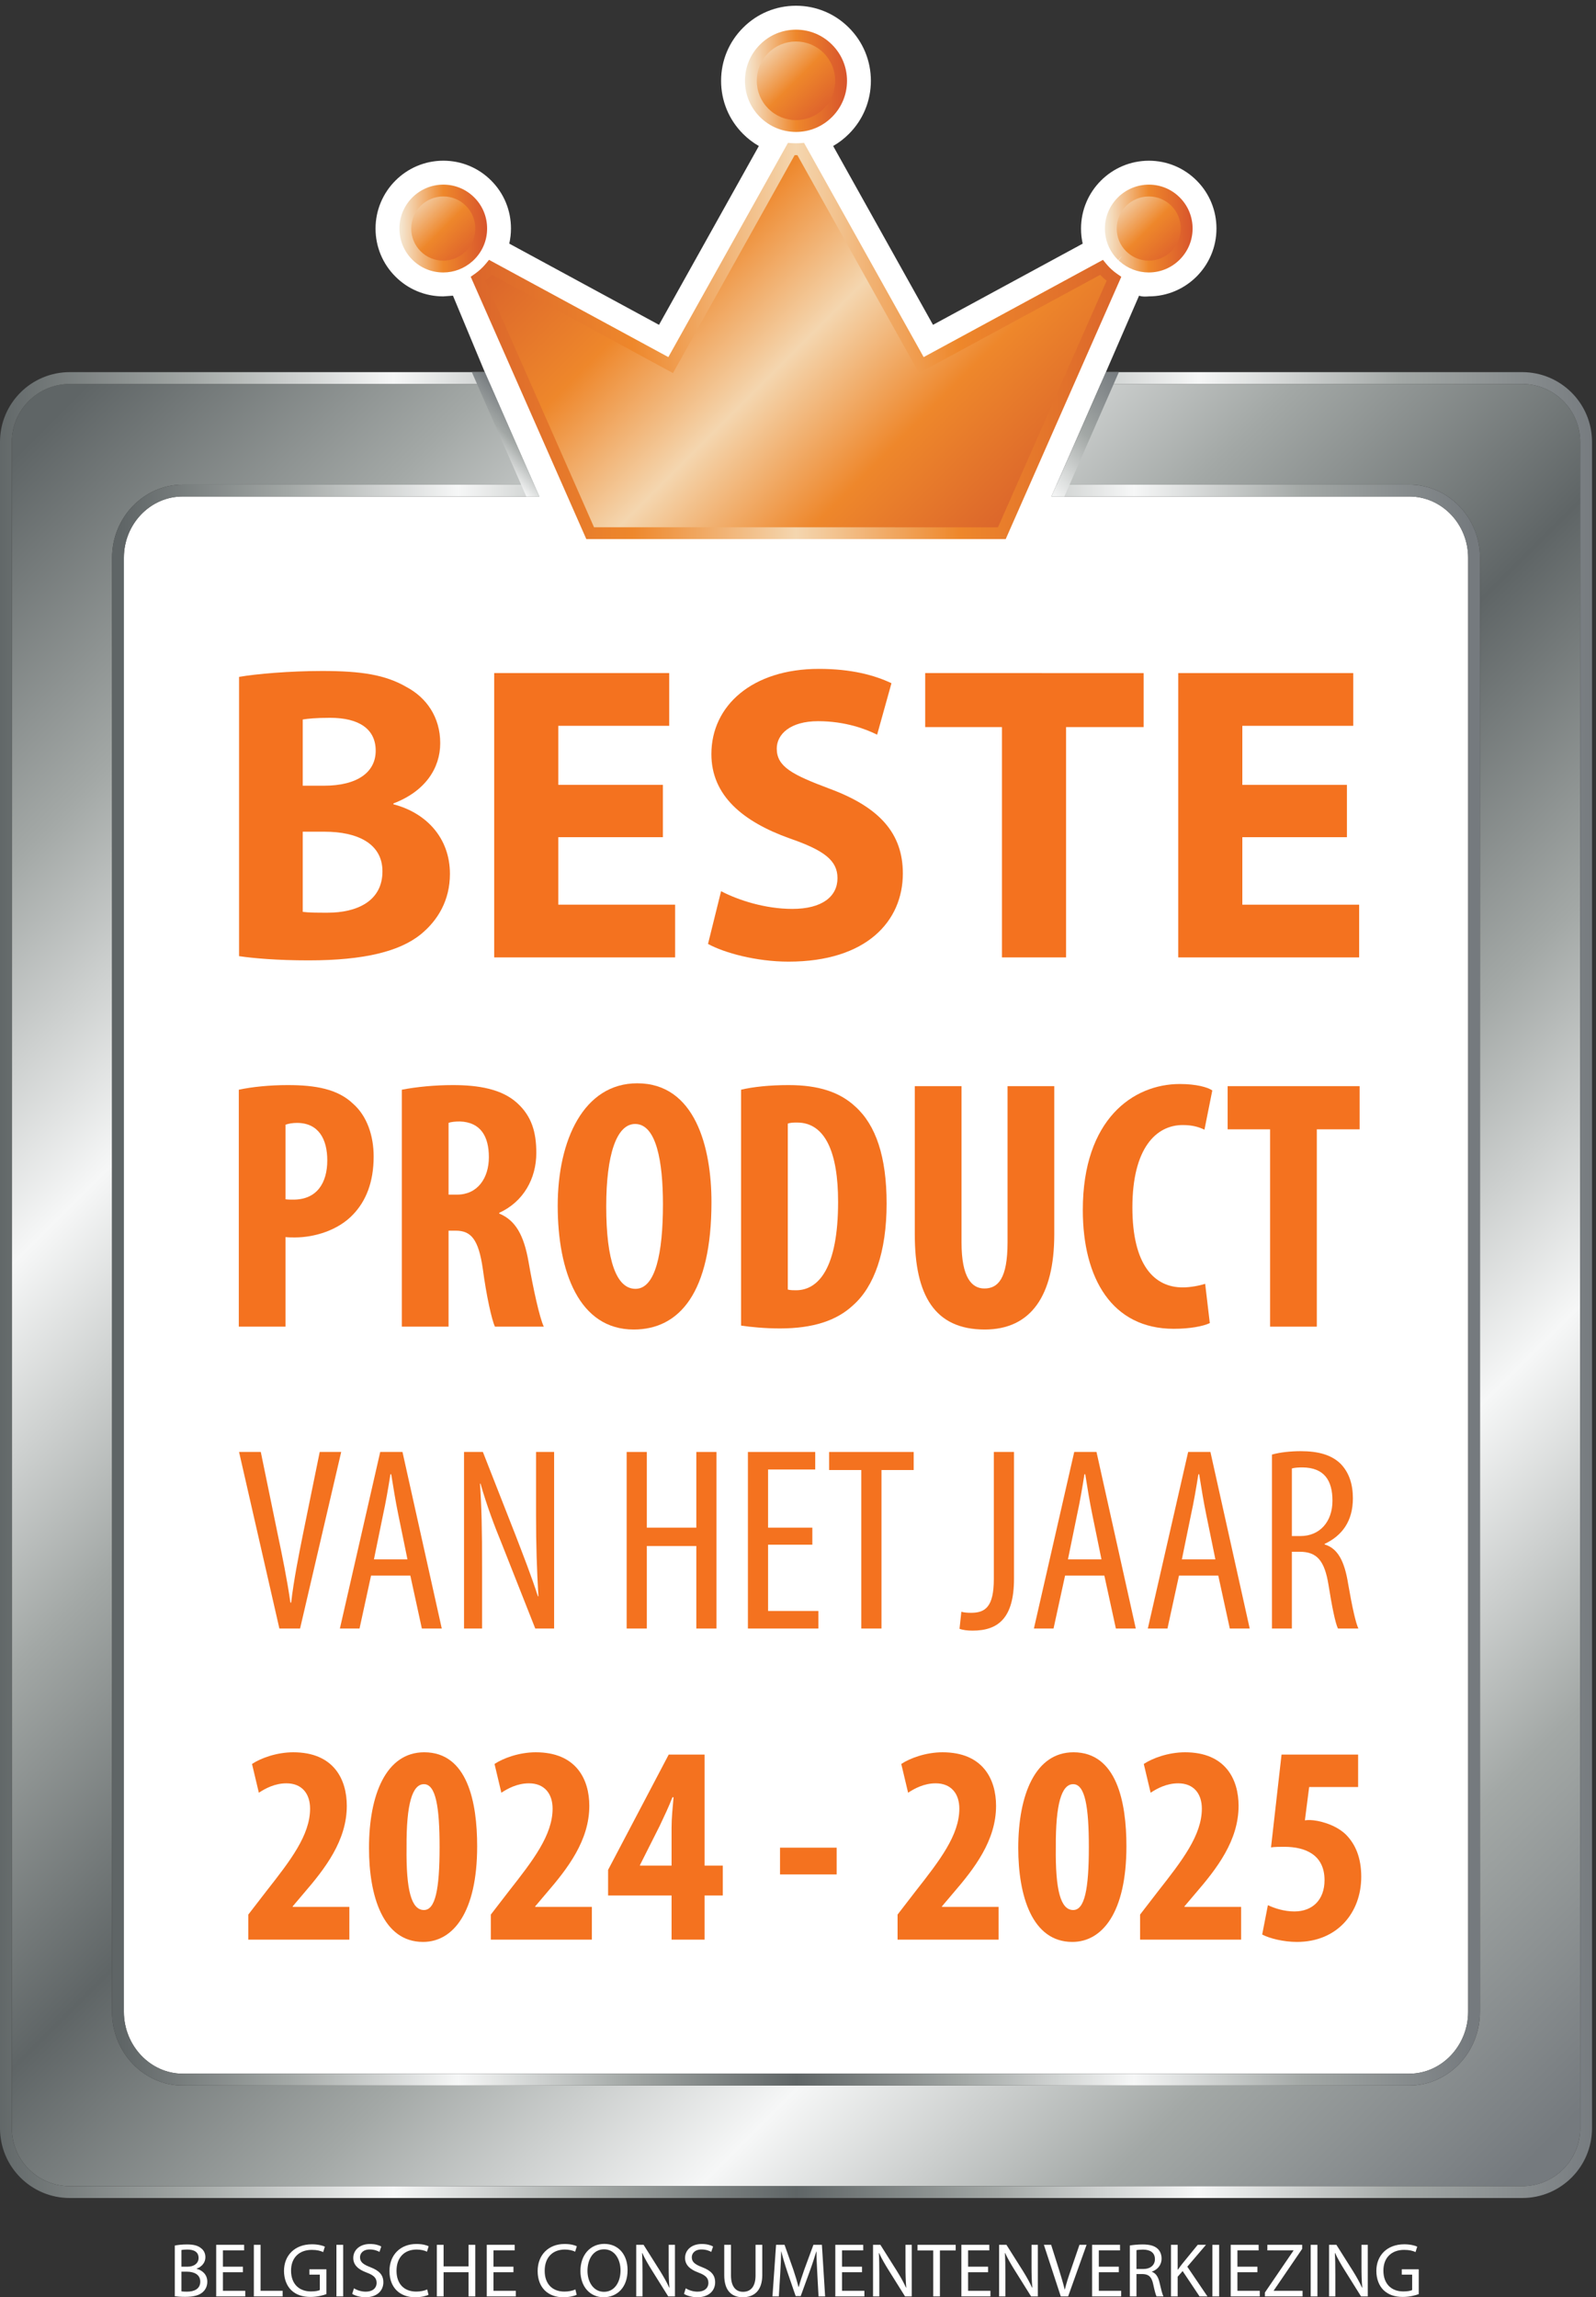 <svg xmlns="http://www.w3.org/2000/svg" viewBox="0 0 1109.333 1596.28" height="1596.28" width="1109.333" id="svg1" version="1.1">
  <rect x="0" y="0" width="1109.333" height="1596.28" fill="#333333" stroke="none"/>
  <defs id="defs1">
    <linearGradient id="linearGradient11" spreadMethod="pad" gradientTransform="matrix(8628.38,-8628.38,-8628.38,-8628.38,-154.19,9602.32)" gradientUnits="userSpaceOnUse" y2="0" x2="1" y1="0" x1="0">
      <stop id="stop3" offset="0" style="stop-opacity:1;stop-color:#5f6566"></stop>
      <stop id="stop4" offset="0.125" style="stop-opacity:1;stop-color:#a3a8a6"></stop>
      <stop id="stop5" offset="0.25" style="stop-opacity:1;stop-color:#f6f7f7"></stop>
      <stop id="stop6" offset="0.375" style="stop-opacity:1;stop-color:#a3a8a6"></stop>
      <stop id="stop7" offset="0.5" style="stop-opacity:1;stop-color:#5f6566"></stop>
      <stop id="stop8" offset="0.625" style="stop-opacity:1;stop-color:#a3a8a6"></stop>
      <stop id="stop9" offset="0.75" style="stop-opacity:1;stop-color:#f6f7f7"></stop>
      <stop id="stop10" offset="0.875" style="stop-opacity:1;stop-color:#a3a8a6"></stop>
      <stop id="stop11" offset="1" style="stop-opacity:1;stop-color:#757a7e"></stop>
    </linearGradient>
    <clipPath id="clipPath11" clipPathUnits="userSpaceOnUse">
      <path id="path11" d="M 7954.96,9996.07 H 5754.44 l -230.53,-526.04 h 1841.03 c 203.71,0 369.43,-171.28 369.43,-381.81 V 1491.2 c 0,-212.3 -165.72,-385 -369.43,-385 H 955.059 c -203.704,0 -369.43,172.7 -369.43,385 v 7597.02 c 0,210.53 165.726,381.81 369.43,381.81 H 2791.12 l -230.53,526.04 H 365.035 c -167.211,0 -303.242,-135.93 -303.242,-303.02 V 883.199 c 0,-167.097 136.031,-303 303.242,-303 H 7954.96 c 167.21,0 303.25,135.903 303.25,303 V 9693.05 c 0,167.09 -136.04,303.02 -303.25,303.02 z"></path>
    </clipPath>
    <linearGradient id="linearGradient20" spreadMethod="pad" gradientTransform="matrix(7148.74,0,0,-7148.74,585.63,5288.13)" gradientUnits="userSpaceOnUse" y2="0" x2="1" y1="0" x1="0">
      <stop id="stop12" offset="0" style="stop-opacity:1;stop-color:#5f6566"></stop>
      <stop id="stop13" offset="0.125" style="stop-opacity:1;stop-color:#a3a8a6"></stop>
      <stop id="stop14" offset="0.25" style="stop-opacity:1;stop-color:#f6f7f7"></stop>
      <stop id="stop15" offset="0.375" style="stop-opacity:1;stop-color:#a3a8a6"></stop>
      <stop id="stop16" offset="0.5" style="stop-opacity:1;stop-color:#5f6566"></stop>
      <stop id="stop17" offset="0.625" style="stop-opacity:1;stop-color:#a3a8a6"></stop>
      <stop id="stop18" offset="0.75" style="stop-opacity:1;stop-color:#f6f7f7"></stop>
      <stop id="stop19" offset="0.875" style="stop-opacity:1;stop-color:#a3a8a6"></stop>
      <stop id="stop20" offset="1" style="stop-opacity:1;stop-color:#757a7e"></stop>
    </linearGradient>
    <clipPath id="clipPath20" clipPathUnits="userSpaceOnUse">
      <path id="path20" d="M 585.629,9088.22 V 1491.2 c 0,-212.3 165.726,-385 369.43,-385 H 7364.94 c 203.71,0 369.43,172.7 369.43,385 v 7597.02 c 0,210.53 -165.72,381.81 -369.43,381.81 H 5521.98 l -27.08,-61.79 h 1870.04 c 169.89,0 307.64,-144.01 307.64,-320.02 V 1491.2 c 0,-176 -137.75,-323.2 -307.64,-323.2 H 955.059 c -169.887,0 -307.637,147.2 -307.637,323.2 v 7597.02 c 0,176.01 137.75,320.02 307.637,320.02 H 2818.19 l -27.07,61.79 H 955.059 c -203.704,0 -369.43,-171.28 -369.43,-381.81 z"></path>
    </clipPath>
    <linearGradient id="linearGradient29" spreadMethod="pad" gradientTransform="matrix(8320,0,0,-8320,0,5288.13)" gradientUnits="userSpaceOnUse" y2="0" x2="1" y1="0" x1="0">
      <stop id="stop21" offset="0" style="stop-opacity:1;stop-color:#5f6566"></stop>
      <stop id="stop22" offset="0.125" style="stop-opacity:1;stop-color:#a3a8a6"></stop>
      <stop id="stop23" offset="0.25" style="stop-opacity:1;stop-color:#f6f7f7"></stop>
      <stop id="stop24" offset="0.375" style="stop-opacity:1;stop-color:#a3a8a6"></stop>
      <stop id="stop25" offset="0.5" style="stop-opacity:1;stop-color:#5f6566"></stop>
      <stop id="stop26" offset="0.625" style="stop-opacity:1;stop-color:#a3a8a6"></stop>
      <stop id="stop27" offset="0.75" style="stop-opacity:1;stop-color:#f6f7f7"></stop>
      <stop id="stop28" offset="0.875" style="stop-opacity:1;stop-color:#a3a8a6"></stop>
      <stop id="stop29" offset="1" style="stop-opacity:1;stop-color:#757a7e"></stop>
    </linearGradient>
    <clipPath id="clipPath29" clipPathUnits="userSpaceOnUse">
      <path id="path29" d="M 7954.96,10057.9 H 5779.58 l -27.07,-61.83 h 2202.45 c 167.21,0 303.25,-135.93 303.25,-303.02 V 883.199 c 0,-167.097 -136.04,-303 -303.25,-303 H 365.035 c -167.211,0 -303.242,135.903 -303.242,303 V 9693.05 c 0,167.09 136.031,303.02 303.242,303.02 H 2560.59 l -27.08,61.83 H 365.035 C 163.004,10057.9 0,9894.66 0,9693.05 V 883.199 C 0,681.602 163.004,518.398 365.035,518.398 H 7954.96 C 8157,518.398 8320,681.602 8320,883.199 V 9693.05 c 0,201.61 -163,364.85 -365.04,364.85 z"></path>
    </clipPath>
    <linearGradient id="linearGradient32" spreadMethod="pad" gradientTransform="matrix(216.291,216.291,216.291,-216.291,2533.86,9624.91)" gradientUnits="userSpaceOnUse" y2="0" x2="1" y1="0" x1="0">
      <stop id="stop30" offset="0" style="stop-opacity:1;stop-color:#f6f7f7"></stop>
      <stop id="stop31" offset="0.5" style="stop-opacity:1;stop-color:#a3a8a6"></stop>
      <stop id="stop32" offset="1" style="stop-opacity:1;stop-color:#757a7e"></stop>
    </linearGradient>
    <clipPath id="clipPath32" clipPathUnits="userSpaceOnUse">
      <path id="path32" d="m 2818.16,9408.24 h -67.63 l -284.68,649.66 h 67.63 z"></path>
    </clipPath>
    <linearGradient id="linearGradient35" spreadMethod="pad" gradientTransform="matrix(500.972,500.972,500.972,-500.972,5420.66,9482.56)" gradientUnits="userSpaceOnUse" y2="0" x2="1" y1="0" x1="0">
      <stop id="stop33" offset="0" style="stop-opacity:1;stop-color:#f6f7f7"></stop>
      <stop id="stop34" offset="0.5" style="stop-opacity:1;stop-color:#a3a8a6"></stop>
      <stop id="stop35" offset="1" style="stop-opacity:1;stop-color:#757a7e"></stop>
    </linearGradient>
    <clipPath id="clipPath35" clipPathUnits="userSpaceOnUse">
      <path id="path35" d="m 5494.99,9408.23 h 67.64 l 284.68,649.67 h -67.64 z"></path>
    </clipPath>
    <linearGradient id="linearGradient40" spreadMethod="pad" gradientTransform="matrix(2033.15,-2033.15,-2033.15,-2033.15,3143.41,11190.3)" gradientUnits="userSpaceOnUse" y2="0" x2="1" y1="0" x1="0">
      <stop id="stop36" offset="0" style="stop-opacity:1;stop-color:#db652b"></stop>
      <stop id="stop37" offset="0.25" style="stop-opacity:1;stop-color:#ee872b"></stop>
      <stop id="stop38" offset="0.5" style="stop-opacity:1;stop-color:#f4d6af"></stop>
      <stop id="stop39" offset="0.75" style="stop-opacity:1;stop-color:#ee872b"></stop>
      <stop id="stop40" offset="1" style="stop-opacity:1;stop-color:#db652b"></stop>
    </linearGradient>
    <linearGradient id="linearGradient45" spreadMethod="pad" gradientTransform="matrix(3399.98,0,0,-3399.98,2460.01,10220.6)" gradientUnits="userSpaceOnUse" y2="0" x2="1" y1="0" x1="0">
      <stop id="stop41" offset="0" style="stop-opacity:1;stop-color:#db652b"></stop>
      <stop id="stop42" offset="0.25" style="stop-opacity:1;stop-color:#ee872b"></stop>
      <stop id="stop43" offset="0.5" style="stop-opacity:1;stop-color:#f4d6af"></stop>
      <stop id="stop44" offset="0.75" style="stop-opacity:1;stop-color:#ee872b"></stop>
      <stop id="stop45" offset="1" style="stop-opacity:1;stop-color:#db652b"></stop>
    </linearGradient>
    <clipPath id="clipPath45" clipPathUnits="userSpaceOnUse">
      <path id="path45" d="m 3104.42,9247.39 2111.18,-0.14 567.71,1287.95 c -9.87,8 -19.12,16.2 -27.65,24.8 -2.03,2 -4.06,4.1 -6.05,6.2 l -946.64,-513.2 -635.89,1138.6 c -4.74,-0.2 -9.46,-0.2 -14.16,0 l -635.9,-1138.6 -946.83,513.4 c -10.43,-11 -21.63,-21.3 -33.52,-30.9 z m 2151.46,-61.93 -2191.74,0.14 -604.13,1370.6 20.83,14.6 c 22.19,15.5 41.92,33.7 58.64,54 l 16.19,19.7 937.15,-508.1 625.13,1119.3 22.64,-1.6 c 12.88,-0.9 25.93,-0.8 38.88,0 l 22.58,1.6 625.11,-1119.3 937,508 16.19,-19.7 c 6.05,-7.4 12.45,-14.5 19.01,-21 11.65,-11.7 25.04,-22.8 39.81,-33.1 l 20.82,-14.6 z"></path>
    </clipPath>
    <linearGradient id="linearGradient48" spreadMethod="pad" gradientTransform="matrix(366.05,-366.05,-366.05,-366.05,5820.49,10991.1)" gradientUnits="userSpaceOnUse" y2="0" x2="1" y1="0" x1="0">
      <stop id="stop46" offset="0" style="stop-opacity:1;stop-color:#f5e9d5"></stop>
      <stop id="stop47" offset="0.5" style="stop-opacity:1;stop-color:#ee872b"></stop>
      <stop id="stop48" offset="1" style="stop-opacity:1;stop-color:#d8552c"></stop>
    </linearGradient>
    <linearGradient id="linearGradient51" spreadMethod="pad" gradientTransform="matrix(458.309,0,0,-458.309,5774.3,10808)" gradientUnits="userSpaceOnUse" y2="0" x2="1" y1="0" x1="0">
      <stop id="stop49" offset="0" style="stop-opacity:1;stop-color:#f5e9d5"></stop>
      <stop id="stop50" offset="0.5" style="stop-opacity:1;stop-color:#ee872b"></stop>
      <stop id="stop51" offset="1" style="stop-opacity:1;stop-color:#d8552c"></stop>
    </linearGradient>
    <clipPath id="clipPath51" clipPathUnits="userSpaceOnUse">
      <path id="path51" d="m 6004.23,10975.6 c -92.71,0 -168.14,-75.2 -168.14,-167.7 -0.01,-44.7 17.4,-86.8 49,-118.4 l 7.65,-6.9 c 30.4,-27.1 69.76,-42.2 110.57,-42.2 h 0.22 c 92.24,0 167.29,75.2 167.29,167.6 0.04,44.8 -17.3,86.9 -48.83,118.6 -31.47,31.6 -73.29,49 -117.76,49 z m -0.7,-397 h -0.22 c -55.99,0 -109.95,20.6 -151.93,58 l -5.72,5.3 19.31,24.2 -20.52,-23.2 c -0.98,0.9 -1.93,1.8 -2.87,2.7 -43.47,43.5 -67.29,101.1 -67.28,162.3 0,126.5 103.14,229.5 229.93,229.5 61.03,0 118.4,-23.9 161.54,-67.2 43.16,-43.3 66.89,-100.9 66.84,-162.3 0,-126.4 -102.76,-229.3 -229.08,-229.3 z"></path>
    </clipPath>
    <linearGradient id="linearGradient54" spreadMethod="pad" gradientTransform="matrix(366.079,-366.079,-366.079,-366.079,2133.53,10991.1)" gradientUnits="userSpaceOnUse" y2="0" x2="1" y1="0" x1="0">
      <stop id="stop52" offset="0" style="stop-opacity:1;stop-color:#f5e9d5"></stop>
      <stop id="stop53" offset="0.5" style="stop-opacity:1;stop-color:#ee872b"></stop>
      <stop id="stop54" offset="1" style="stop-opacity:1;stop-color:#d8552c"></stop>
    </linearGradient>
    <linearGradient id="linearGradient57" spreadMethod="pad" gradientTransform="matrix(458.25,0,0,-458.25,2087.4,10808)" gradientUnits="userSpaceOnUse" y2="0" x2="1" y1="0" x1="0">
      <stop id="stop55" offset="0" style="stop-opacity:1;stop-color:#f5e9d5"></stop>
      <stop id="stop56" offset="0.5" style="stop-opacity:1;stop-color:#ee872b"></stop>
      <stop id="stop57" offset="1" style="stop-opacity:1;stop-color:#d8552c"></stop>
    </linearGradient>
    <clipPath id="clipPath57" clipPathUnits="userSpaceOnUse">
      <path id="path57" d="m 2316.92,10975.7 c -92.48,0 -167.73,-75.3 -167.73,-167.8 0,-44.7 17.38,-86.8 48.94,-118.5 31.56,-31.6 73.5,-49 118.08,-49 h 0.32 c 40.82,0 80.24,15.1 111.01,42.6 l 5.03,4.6 c 32.9,31.5 51.29,74.5 51.29,120.4 0.12,44.9 -17.17,86.9 -48.71,118.5 -31.56,31.8 -73.55,49.2 -118.23,49.2 z m -0.39,-397.1 h -0.32 c -61.11,0 -118.58,23.9 -161.83,67.2 -43.2,43.4 -66.98,100.9 -66.98,162.1 0,126.6 102.96,229.6 229.52,229.6 61.25,0 118.77,-23.9 161.99,-67.3 43.21,-43.3 66.92,-101 66.74,-162.3 0,-62.8 -25.15,-121.6 -70.83,-165.4 l -5.84,-5.4 c -42.42,-37.8 -96.46,-58.5 -152.45,-58.5 z"></path>
    </clipPath>
    <linearGradient id="linearGradient60" spreadMethod="pad" gradientTransform="matrix(419.445,-419.445,-419.445,-419.445,3950.1,11789.7)" gradientUnits="userSpaceOnUse" y2="0" x2="1" y1="0" x1="0">
      <stop id="stop58" offset="0" style="stop-opacity:1;stop-color:#f5e9d5"></stop>
      <stop id="stop59" offset="0.5" style="stop-opacity:1;stop-color:#ee872b"></stop>
      <stop id="stop60" offset="1" style="stop-opacity:1;stop-color:#d8552c"></stop>
    </linearGradient>
    <linearGradient id="linearGradient63" spreadMethod="pad" gradientTransform="matrix(533.302,0,0,-533.302,3893.27,11579.9)" gradientUnits="userSpaceOnUse" y2="0" x2="1" y1="0" x1="0">
      <stop id="stop61" offset="0" style="stop-opacity:1;stop-color:#f5e9d5"></stop>
      <stop id="stop62" offset="0.5" style="stop-opacity:1;stop-color:#ee872b"></stop>
      <stop id="stop63" offset="1" style="stop-opacity:1;stop-color:#d8552c"></stop>
    </linearGradient>
    <clipPath id="clipPath63" clipPathUnits="userSpaceOnUse">
      <path id="path63" d="m 4159.98,11785.3 c -54.75,0 -106.15,-21.4 -144.74,-60.2 h -0.07 c -38.76,-38.7 -60.11,-90.3 -60.11,-145.1 -0.07,-54.8 21.22,-106.4 59.96,-145.2 38.78,-38.8 90.27,-60.2 144.96,-60.2 54.7,0 106.11,21.3 144.76,60.1 38.73,38.8 60.04,90.4 60.04,145.3 -0.04,54.8 -21.37,106.4 -60.07,145.1 -38.67,38.8 -90.05,60.2 -144.73,60.2 z m 0,-472.5 c -71.19,0 -138.21,27.8 -188.68,78.3 -50.44,50.5 -78.13,117.6 -78.03,188.9 0,71.3 27.78,138.4 78.19,188.8 50.27,50.5 117.22,78.3 188.52,78.3 71.23,0 138.17,-27.8 188.48,-78.4 50.3,-50.3 78.07,-117.3 78.11,-188.7 0,-71.4 -27.72,-138.5 -78.07,-188.9 -50.32,-50.5 -117.27,-78.3 -188.52,-78.3 z"></path>
    </clipPath>
  </defs>
  
    
  
  <g id="g1">
    <g id="group-R5">
      <path transform="matrix(0.133,0,0,-0.133,0,1596.28)" style="fill:#ffffff;fill-opacity:1;fill-rule:nonzero;stroke:none" d="m 2316.21,10453.6 51.03,3.7 166.27,-399.4 142.34,-324.85 115.27,-263.02 27.07,-61.79 h -0.03 -67.63 -1795.471 c -169.887,0 -307.637,-144.01 -307.637,-320.02 V 1491.2 c 0,-176 137.75,-323.2 307.637,-323.2 H 7364.94 c 169.89,0 307.64,147.2 307.64,323.2 v 7597.02 c 0,176.01 -137.75,320.02 -307.64,320.02 H 5562.63 v -0.01 h -67.64 v 0.01 h -0.09 l 27.08,61.79 v 0 l 257.6,587.87 173.27,399.3 c 18.92,-7.4 50.67,-3.6 50.67,-3.6 195.12,0 353.84,159 353.84,354.3 0.06,94.7 -36.64,183.7 -103.27,250.6 -66.75,67 -155.48,103.9 -249.87,103.9 -195.58,0 -354.64,-159 -354.64,-354.5 -0.02,-26.8 2.91,-53.2 8.69,-78.8 l -782.31,-424.1 -521.82,934.3 c 29.86,17.1 57.61,38.3 82.56,63.4 73.94,74 114.61,172.5 114.61,277.4 -0.06,104.7 -40.8,203.2 -114.55,277 -73.89,74.2 -172.19,115 -276.78,115 -104.65,0 -202.99,-40.8 -276.56,-114.8 -74.08,-74 -114.87,-172.4 -114.9,-277.2 -0.11,-104.8 40.58,-203.3 114.58,-277.4 25.02,-25.1 52.81,-46.3 82.7,-63.5 l -521.76,-934.2 -782.57,424.3 c 5.87,25.6 8.92,51.8 8.92,78.3 0.25,94.8 -36.38,183.9 -103.16,250.9 -66.81,67.1 -155.7,104 -250.31,104 -195.35,0 -354.26,-159.1 -354.26,-354.6 0,-94.6 36.75,-183.5 103.52,-250.5 66.8,-66.9 155.61,-103.8 250.03,-103.8" id="path2"></path>
      <path clip-path="url(#clipPath11)" transform="matrix(0.133,0,0,-0.133,0,1596.28)" style="fill:url(#linearGradient11);fill-opacity:1;fill-rule:nonzero;stroke:none" d="M 7954.96,9996.07 H 5754.44 l -230.53,-526.04 h 1841.03 c 203.71,0 369.43,-171.28 369.43,-381.81 V 1491.2 c 0,-212.3 -165.72,-385 -369.43,-385 H 955.059 c -203.704,0 -369.43,172.7 -369.43,385 v 7597.02 c 0,210.53 165.726,381.81 369.43,381.81 H 2791.12 l -230.53,526.04 H 365.035 c -167.211,0 -303.242,-135.93 -303.242,-303.02 V 883.199 c 0,-167.097 136.031,-303 303.242,-303 H 7954.96 c 167.21,0 303.25,135.903 303.25,303 V 9693.05 c 0,167.09 -136.04,303.02 -303.25,303.02" id="path3"></path>
      <path clip-path="url(#clipPath20)" transform="matrix(0.133,0,0,-0.133,0,1596.28)" style="fill:url(#linearGradient20);fill-opacity:1;fill-rule:nonzero;stroke:none" d="M 585.629,9088.22 V 1491.2 c 0,-212.3 165.726,-385 369.43,-385 H 7364.94 c 203.71,0 369.43,172.7 369.43,385 v 7597.02 c 0,210.53 -165.72,381.81 -369.43,381.81 H 5521.98 l -27.08,-61.79 h 1870.04 c 169.89,0 307.64,-144.01 307.64,-320.02 V 1491.2 c 0,-176 -137.75,-323.2 -307.64,-323.2 H 955.059 c -169.887,0 -307.637,147.2 -307.637,323.2 v 7597.02 c 0,176.01 137.75,320.02 307.637,320.02 H 2818.19 l -27.07,61.79 H 955.059 c -203.704,0 -369.43,-171.28 -369.43,-381.81" id="path12"></path>
      <path clip-path="url(#clipPath29)" transform="matrix(0.133,0,0,-0.133,0,1596.28)" style="fill:url(#linearGradient29);fill-opacity:1;fill-rule:nonzero;stroke:none" d="M 7954.96,10057.9 H 5779.58 l -27.07,-61.83 h 2202.45 c 167.21,0 303.25,-135.93 303.25,-303.02 V 883.199 c 0,-167.097 -136.04,-303 -303.25,-303 H 365.035 c -167.211,0 -303.242,135.903 -303.242,303 V 9693.05 c 0,167.09 136.031,303.02 303.242,303.02 H 2560.59 l -27.08,61.83 H 365.035 C 163.004,10057.9 0,9894.66 0,9693.05 V 883.199 C 0,681.602 163.004,518.398 365.035,518.398 H 7954.96 C 8157,518.398 8320,681.602 8320,883.199 V 9693.05 c 0,201.61 -163,364.85 -365.04,364.85" id="path21"></path>
      <path clip-path="url(#clipPath32)" transform="matrix(0.133,0,0,-0.133,0,1596.28)" style="fill:url(#linearGradient32);fill-opacity:1;fill-rule:nonzero;stroke:none" d="m 2818.16,9408.24 h -67.63 l -284.68,649.66 h 67.63 l 284.68,-649.66" id="path30"></path>
      <path clip-path="url(#clipPath35)" transform="matrix(0.133,0,0,-0.133,0,1596.28)" style="fill:url(#linearGradient35);fill-opacity:1;fill-rule:nonzero;stroke:none" d="m 5494.99,9408.23 h 67.64 l 284.68,649.67 h -67.64 l -284.68,-649.67" id="path33"></path>
      <path transform="matrix(0.133,0,0,-0.133,0,1596.28)" style="fill:url(#linearGradient40);fill-opacity:1;fill-rule:evenodd;stroke:none" d="m 4159.98,11222.3 c -8.28,0 -16.42,0.7 -24.6,1.2 l -630.46,-1128.8 -941.56,510.5 c -18.72,-22.8 -40.6,-42.8 -64.84,-59.8 l 585.76,-1328.9 2151.45,-0.15 585.75,1328.85 c -15.52,10.9 -30.32,22.9 -43.97,36.6 -7.45,7.5 -14.44,15.2 -21.03,23.3 l -941.41,-510.4 -630.46,1128.8 c -8.19,-0.5 -16.38,-1.2 -24.63,-1.2" id="path36"></path>
      <path clip-path="url(#clipPath45)" transform="matrix(0.133,0,0,-0.133,0,1596.28)" style="fill:url(#linearGradient45);fill-opacity:1;fill-rule:nonzero;stroke:none" d="m 3104.42,9247.39 2111.18,-0.14 567.71,1287.95 c -9.87,8 -19.12,16.2 -27.65,24.8 -2.03,2 -4.06,4.1 -6.05,6.2 l -946.64,-513.2 -635.89,1138.6 c -4.74,-0.2 -9.46,-0.2 -14.16,0 l -635.9,-1138.6 -946.83,513.4 c -10.43,-11 -21.63,-21.3 -33.52,-30.9 z m 2151.46,-61.93 -2191.74,0.14 -604.13,1370.6 20.83,14.6 c 22.19,15.5 41.92,33.7 58.64,54 l 16.19,19.7 937.15,-508.1 625.13,1119.3 22.64,-1.6 c 12.88,-0.9 25.93,-0.8 38.88,0 l 22.58,1.6 625.11,-1119.3 937,508 16.19,-19.7 c 6.05,-7.4 12.45,-14.5 19.01,-21 11.65,-11.7 25.04,-22.8 39.81,-33.1 l 20.82,-14.6 -604.11,-1370.54" id="path40"></path>
      <path transform="matrix(0.133,0,0,-0.133,0,1596.28)" style="fill:url(#linearGradient48);fill-opacity:1;fill-rule:evenodd;stroke:none" d="m 6003.31,10609.5 h 0.22 c 109.31,0 198.18,89 198.18,198.5 0.05,53.1 -20.52,102.9 -57.84,140.4 -37.32,37.5 -86.89,58.1 -139.65,58.1 -110.34,0 -199.02,-89.1 -199.02,-198.6 -0.02,-53 20.6,-102.8 58.03,-140.3 1.04,-1 2.17,-1.9 3.23,-2.9 l 5.48,-5 c 36.28,-32.3 82.4,-50.2 131.37,-50.2" id="path46"></path>
      <path clip-path="url(#clipPath51)" transform="matrix(0.133,0,0,-0.133,0,1596.28)" style="fill:url(#linearGradient51);fill-opacity:1;fill-rule:nonzero;stroke:none" d="m 6004.23,10975.6 c -92.71,0 -168.14,-75.2 -168.14,-167.7 -0.01,-44.7 17.4,-86.8 49,-118.4 l 7.65,-6.9 c 30.4,-27.1 69.76,-42.2 110.57,-42.2 h 0.22 c 92.24,0 167.29,75.2 167.29,167.6 0.04,44.8 -17.3,86.9 -48.83,118.6 -31.47,31.6 -73.29,49 -117.76,49 z m -0.7,-397 h -0.22 c -55.99,0 -109.95,20.6 -151.93,58 l -5.72,5.3 19.31,24.2 -20.52,-23.2 c -0.98,0.9 -1.93,1.8 -2.87,2.7 -43.47,43.5 -67.29,101.1 -67.28,162.3 0,126.5 103.14,229.5 229.93,229.5 61.03,0 118.4,-23.9 161.54,-67.2 43.16,-43.3 66.89,-100.9 66.84,-162.3 0,-126.4 -102.76,-229.3 -229.08,-229.3" id="path48"></path>
      <path transform="matrix(0.133,0,0,-0.133,0,1596.28)" style="fill:url(#linearGradient54);fill-opacity:1;fill-rule:evenodd;stroke:none" d="m 2316.21,10609.5 h 0.32 c 50.51,0 96.52,19.1 131.57,50.4 l 5.35,4.9 c 37.7,36.1 61.31,86.9 61.31,143.2 0.14,53.1 -20.36,102.9 -57.73,140.4 -37.39,37.5 -87.12,58.2 -140.11,58.2 -109.67,0 -198.62,-89.2 -198.62,-198.7 0,-53 20.58,-102.8 57.95,-140.3 37.41,-37.4 87.08,-58.1 139.96,-58.1" id="path52"></path>
      <path clip-path="url(#clipPath57)" transform="matrix(0.133,0,0,-0.133,0,1596.28)" style="fill:url(#linearGradient57);fill-opacity:1;fill-rule:nonzero;stroke:none" d="m 2316.92,10975.7 c -92.48,0 -167.73,-75.3 -167.73,-167.8 0,-44.7 17.38,-86.8 48.94,-118.5 31.56,-31.6 73.5,-49 118.08,-49 h 0.32 c 40.82,0 80.24,15.1 111.01,42.6 l 5.03,4.6 c 32.9,31.5 51.29,74.5 51.29,120.4 0.12,44.9 -17.17,86.9 -48.71,118.5 -31.56,31.8 -73.55,49.2 -118.23,49.2 z m -0.39,-397.1 h -0.32 c -61.11,0 -118.58,23.9 -161.83,67.2 -43.2,43.4 -66.98,100.9 -66.98,162.1 0,126.6 102.96,229.6 229.52,229.6 61.25,0 118.77,-23.9 161.99,-67.3 43.21,-43.3 66.92,-101 66.74,-162.3 0,-62.8 -25.15,-121.6 -70.83,-165.4 l -5.84,-5.4 c -42.42,-37.8 -96.46,-58.5 -152.45,-58.5" id="path54"></path>
      <path transform="matrix(0.133,0,0,-0.133,0,1596.28)" style="fill:url(#linearGradient60);fill-opacity:1;fill-rule:evenodd;stroke:none" d="m 3993.33,11746.9 c -44.65,-44.6 -69.17,-103.8 -69.17,-166.9 -0.08,-63.2 24.46,-122.4 68.98,-167.1 44.6,-44.6 103.81,-69.2 166.84,-69.2 62.95,0 122.16,24.6 166.65,69.2 44.54,44.6 69.05,103.9 69.05,167.1 -0.05,63.1 -24.54,122.3 -69.13,166.9 -44.47,44.7 -103.62,69.3 -166.57,69.3 -62.99,0 -122.19,-24.6 -166.65,-69.3" id="path58"></path>
      <path clip-path="url(#clipPath63)" transform="matrix(0.133,0,0,-0.133,0,1596.28)" style="fill:url(#linearGradient63);fill-opacity:1;fill-rule:nonzero;stroke:none" d="m 4159.98,11785.3 c -54.75,0 -106.15,-21.4 -144.74,-60.2 h -0.07 c -38.76,-38.7 -60.11,-90.3 -60.11,-145.1 -0.07,-54.8 21.22,-106.4 59.96,-145.2 38.78,-38.8 90.27,-60.2 144.96,-60.2 54.7,0 106.11,21.3 144.76,60.1 38.73,38.8 60.04,90.4 60.04,145.3 -0.04,54.8 -21.37,106.4 -60.07,145.1 -38.67,38.8 -90.05,60.2 -144.73,60.2 z m 0,-472.5 c -71.19,0 -138.21,27.8 -188.68,78.3 -50.44,50.5 -78.13,117.6 -78.03,188.9 0,71.3 27.78,138.4 78.19,188.8 50.27,50.5 117.22,78.3 188.52,78.3 71.23,0 138.17,-27.8 188.48,-78.4 50.3,-50.3 78.07,-117.3 78.11,-188.7 0,-71.4 -27.72,-138.5 -78.07,-188.9 -50.32,-50.5 -117.27,-78.3 -188.52,-78.3" id="path60"></path>
      <path transform="matrix(0.133,0,0,-0.133,0,1596.28)" style="fill:#f4721f;fill-opacity:1;fill-rule:nonzero;stroke:none" d="m 1582.15,7238.04 c 33.06,-4.41 72.74,-4.41 130.04,-4.41 152.07,0 286.52,59.51 286.52,216 0,147.66 -134.45,207.17 -301.95,207.17 h -114.61 z m 0,658.99 h 110.2 c 178.52,0 271.09,72.73 271.09,182.93 0,112.4 -85.95,171.91 -238.03,171.91 -74.93,0 -116.81,-4.41 -143.26,-8.82 z m -332.8,568.63 c 88.16,15.42 264.48,30.85 434.19,30.85 204.97,0 330.6,-19.83 440.8,-83.75 103.58,-55.1 176.31,-156.48 176.31,-293.13 0,-130.03 -77.14,-251.25 -244.64,-315.17 v -4.41 c 169.71,-44.07 295.33,-174.11 295.33,-363.65 0,-136.65 -61.71,-242.44 -154.28,-317.38 -107.99,-85.95 -288.72,-134.44 -584.05,-134.44 -165.3,0 -288.72,11.02 -363.66,22.04 v 1459.04" id="path64"></path>
      <path transform="matrix(0.133,0,0,-0.133,0,1596.28)" style="fill:#f4721f;fill-opacity:1;fill-rule:nonzero;stroke:none" d="m 3464.33,7628.15 h -546.58 v -352.64 h 610.5 v -275.5 h -945.51 v 1485.48 h 914.65 V 8210 h -579.64 v -308.56 h 546.58 v -273.29" id="path65"></path>
      <path transform="matrix(0.133,0,0,-0.133,0,1596.28)" style="fill:#f4721f;fill-opacity:1;fill-rule:nonzero;stroke:none" d="m 3768.47,7346.04 c 88.16,-46.29 229.21,-92.57 372.47,-92.57 154.28,0 235.83,63.91 235.83,160.89 0,92.56 -70.53,145.46 -249.05,207.17 -246.85,88.16 -409.94,224.81 -409.94,440.8 0,253.46 213.79,445.21 562.01,445.21 169.71,0 290.93,-33.07 379.09,-74.94 l -74.94,-268.89 c -57.3,28.65 -165.29,70.53 -308.55,70.53 -145.46,0 -215.99,-68.33 -215.99,-143.26 0,-94.77 81.54,-136.65 275.49,-209.38 262.27,-96.97 383.49,-233.62 383.49,-443 0,-249.05 -189.54,-460.63 -597.27,-460.63 -169.71,0 -337.21,46.28 -420.97,92.57 l 68.33,275.5" id="path66"></path>
      <path transform="matrix(0.133,0,0,-0.133,0,1596.28)" style="fill:#f4721f;fill-opacity:1;fill-rule:nonzero;stroke:none" d="m 5236.3,8203.38 h -401.12 v 282.11 H 5976.84 V 8203.38 H 5571.31 V 7000.01 H 5236.3 v 1203.37" id="path67"></path>
      <path transform="matrix(0.133,0,0,-0.133,0,1596.28)" style="fill:#f4721f;fill-opacity:1;fill-rule:nonzero;stroke:none" d="m 7039.14,7628.15 h -546.59 v -352.64 h 610.5 v -275.5 h -945.51 v 1485.48 h 914.65 V 8210 h -579.64 v -308.56 h 546.59 v -273.29" id="path68"></path>
      <path transform="matrix(0.133,0,0,-0.133,0,1596.28)" style="fill:#f4721f;fill-opacity:1;fill-rule:nonzero;stroke:none" d="m 1460.11,3493.76 -210.78,922.51 h 113.6 l 88.96,-432.51 c 21.9,-104.02 49.28,-236.79 65.7,-354.5 h 4.11 c 13.69,119.08 39.69,247.74 61.59,357.24 l 87.6,429.77 h 112.23 l -214.88,-922.51 h -108.13" id="path69"></path>
      <path transform="matrix(0.133,0,0,-0.133,0,1596.28)" style="fill:#f4721f;fill-opacity:1;fill-rule:nonzero;stroke:none" d="m 2129.4,3855.1 -47.91,234.05 c -13.69,65.69 -26,142.35 -36.95,210.78 h -4.11 c -10.95,-69.8 -24.63,-149.19 -38.33,-210.78 l -47.9,-234.05 z m -190.26,-84.85 -60.22,-276.49 h -102.65 l 210.78,922.51 h 116.34 l 205.31,-922.51 h -104.02 l -60.23,276.49 h -205.31" id="path70"></path>
      <path transform="matrix(0.133,0,0,-0.133,0,1596.28)" style="fill:#f4721f;fill-opacity:1;fill-rule:nonzero;stroke:none" d="m 2425.02,3493.76 v 922.51 h 98.56 l 169.72,-432.51 c 38.32,-99.91 86.23,-221.73 117.7,-321.65 h 2.74 c -8.21,145.09 -12.32,264.16 -12.32,424.31 v 329.85 h 94.44 v -922.51 h -98.54 l -175.2,443.47 c -38.33,93.06 -78.01,198.45 -110.87,313.43 h -2.73 c 8.21,-123.19 10.95,-240.89 10.95,-437.99 v -318.91 h -94.45" id="path71"></path>
      <path transform="matrix(0.133,0,0,-0.133,0,1596.28)" style="fill:#f4721f;fill-opacity:1;fill-rule:nonzero;stroke:none" d="m 3380.37,4416.27 v -395.56 h 258.69 v 395.56 h 105.39 v -922.51 h -105.39 v 431.14 h -258.69 v -431.14 h -105.4 v 922.51 h 105.4" id="path72"></path>
      <path transform="matrix(0.133,0,0,-0.133,0,1596.28)" style="fill:#f4721f;fill-opacity:1;fill-rule:nonzero;stroke:none" d="m 4245.39,3931.75 h -231.32 v -346.29 h 262.79 v -91.7 h -368.18 v 922.51 h 351.75 v -91.7 h -246.36 v -303.86 h 231.32 v -88.96" id="path73"></path>
      <path transform="matrix(0.133,0,0,-0.133,0,1596.28)" style="fill:#f4721f;fill-opacity:1;fill-rule:nonzero;stroke:none" d="m 4501.3,4321.84 h -168.35 v 94.43 h 442.1 v -94.43 H 4606.69 V 3493.76 H 4501.3 v 828.08" id="path74"></path>
      <path transform="matrix(0.133,0,0,-0.133,0,1596.28)" style="fill:#f4721f;fill-opacity:1;fill-rule:nonzero;stroke:none" d="m 5193.84,4416.27 h 105.39 v -662.45 c 0,-206.68 -83.48,-271.01 -216.25,-271.01 -26,0 -50.64,2.74 -68.43,9.58 l 9.58,88.97 c 13.68,-4.1 31.47,-5.48 50.64,-5.48 73.91,0 119.07,30.12 119.07,176.57 v 663.82" id="path75"></path>
      <path transform="matrix(0.133,0,0,-0.133,0,1596.28)" style="fill:#f4721f;fill-opacity:1;fill-rule:nonzero;stroke:none" d="m 5756.38,3855.1 -47.9,234.05 c -13.69,65.69 -26.01,142.35 -36.96,210.78 h -4.1 c -10.95,-69.8 -24.64,-149.19 -38.33,-210.78 l -47.9,-234.05 z m -190.25,-84.85 -60.23,-276.49 h -102.64 l 210.78,922.51 h 116.34 l 205.3,-922.51 h -104.02 l -60.22,276.49 h -205.31" id="path76"></path>
      <path transform="matrix(0.133,0,0,-0.133,0,1596.28)" style="fill:#f4721f;fill-opacity:1;fill-rule:nonzero;stroke:none" d="m 6351.75,3855.1 -47.9,234.05 c -13.69,65.69 -26,142.35 -36.95,210.78 h -4.11 c -10.95,-69.8 -24.63,-149.19 -38.32,-210.78 l -47.91,-234.05 z m -190.24,-84.85 -60.23,-276.49 h -102.65 l 210.78,922.51 h 116.35 l 205.3,-922.51 h -104.02 l -60.23,276.49 h -205.3" id="path77"></path>
      <path transform="matrix(0.133,0,0,-0.133,0,1596.28)" style="fill:#f4721f;fill-opacity:1;fill-rule:nonzero;stroke:none" d="m 6751.41,3976.92 h 45.17 c 99.91,0 166.98,73.91 166.98,184.77 0,106.76 -43.8,172.46 -156.04,173.83 -21.89,0 -42.43,-1.37 -56.11,-5.48 z m -104.02,425.67 c 43.8,12.31 98.54,17.79 150.55,17.79 91.7,0 160.14,-19.16 208.05,-65.7 45.17,-46.53 64.33,-108.13 64.33,-180.67 0,-117.71 -54.75,-194.36 -147.83,-238.16 v -2.73 c 68.44,-20.53 104.03,-86.23 123.19,-206.67 21.9,-125.93 39.7,-203.95 53.38,-232.69 H 6992.3 c -13.68,27.37 -31.48,114.97 -49.27,227.21 -20.54,127.28 -60.22,173.83 -150.56,173.83 h -41.06 v -401.04 h -104.02 v 908.83" id="path78"></path>
      <path transform="matrix(0.133,0,0,-0.133,0,1596.28)" style="fill:#f4721f;fill-opacity:1;fill-rule:nonzero;stroke:none" d="m 1492.27,5736.45 c 13.04,-1.86 26.09,-1.86 41.01,-1.86 123.04,0 177.11,87.62 177.11,205.07 0,110 -44.75,195.76 -158.47,195.76 -22.37,0 -44.74,-3.73 -59.65,-9.33 z m -244.23,572.34 c 68.98,14.92 162.19,24.24 255.41,24.24 145.42,0 261,-20.5 341.17,-96.94 74.57,-65.25 108.13,-169.65 108.13,-275.92 0,-136.1 -41.02,-233.04 -106.27,-302.02 -78.3,-83.9 -203.21,-121.18 -305.74,-121.18 -16.79,0 -31.7,0 -48.47,1.86 v -467.94 h -244.23 v 1237.9" id="path79"></path>
      <path transform="matrix(0.133,0,0,-0.133,0,1596.28)" style="fill:#f4721f;fill-opacity:1;fill-rule:nonzero;stroke:none" d="m 2344.22,5760.69 h 44.74 c 106.27,0 165.93,85.76 165.93,195.75 0,108.13 -42.88,182.71 -151.02,186.43 -22.37,0 -46.6,-1.86 -59.65,-7.45 z m -244.23,548.1 c 76.44,14.92 173.38,24.24 266.6,24.24 134.22,0 255.41,-20.5 335.57,-93.21 76.44,-68.98 100.68,-152.88 100.68,-261.01 0,-134.23 -67.11,-255.41 -193.89,-313.2 v -3.73 c 85.76,-35.42 128.63,-113.72 152.87,-249.82 24.24,-139.82 57.79,-294.56 80.17,-341.17 h -255.41 c -16.78,35.42 -44.75,162.2 -63.39,302.02 -22.38,154.74 -61.53,199.48 -141.69,199.48 h -37.28 v -501.5 h -244.23 v 1237.9" id="path80"></path>
      <path transform="matrix(0.133,0,0,-0.133,0,1596.28)" style="fill:#f4721f;fill-opacity:1;fill-rule:nonzero;stroke:none" d="m 3168.21,5699.17 c 0,-285.25 54.06,-430.66 152.87,-430.66 104.4,0 143.55,186.43 143.55,441.84 0,219.99 -33.55,419.47 -145.42,419.47 -96.94,0 -151,-160.33 -151,-430.65 z m 549.97,22.37 c 0,-473.54 -167.79,-665.57 -406.42,-665.57 -285.24,0 -397.1,302.02 -397.1,646.92 0,343.04 136.1,639.46 415.74,639.46 302.03,0 387.78,-333.71 387.78,-620.81" id="path81"></path>
      <path transform="matrix(0.133,0,0,-0.133,0,1596.28)" style="fill:#f4721f;fill-opacity:1;fill-rule:nonzero;stroke:none" d="m 4117.1,5264.78 c 13.06,-3.73 29.84,-3.73 42.88,-3.73 117.46,0 219.99,115.59 219.99,462.35 0,257.28 -67.11,413.88 -214.39,413.88 -16.78,0 -33.55,0 -48.48,-5.59 z m -244.21,1044.01 c 61.51,14.92 151,24.24 247.94,24.24 158.47,0 268.47,-37.28 348.64,-111.86 108.12,-96.94 164.05,-262.86 164.05,-507.09 0,-253.55 -65.24,-434.39 -175.24,-531.33 -85.77,-80.17 -208.8,-121.18 -382.19,-121.18 -78.3,0 -154.74,7.45 -203.2,14.91 v 1232.31" id="path82"></path>
      <path transform="matrix(0.133,0,0,-0.133,0,1596.28)" style="fill:#f4721f;fill-opacity:1;fill-rule:nonzero;stroke:none" d="m 5025.01,6327.44 v -816.57 c 0,-184.57 54.07,-240.5 119.32,-240.5 70.84,0 121.18,50.34 121.18,240.5 v 816.57 h 244.22 v -773.69 c 0,-322.53 -123.05,-497.78 -363.53,-497.78 -262.88,0 -365.41,180.84 -365.41,495.92 v 775.55 h 244.22" id="path83"></path>
      <path transform="matrix(0.133,0,0,-0.133,0,1596.28)" style="fill:#f4721f;fill-opacity:1;fill-rule:nonzero;stroke:none" d="m 6322.56,5089.53 c -35.42,-16.78 -104.39,-29.83 -188.29,-29.83 -322.53,0 -475.4,262.87 -475.4,620.82 0,473.54 262.86,658.11 507.09,658.11 85.76,0 145.42,-16.78 169.66,-33.56 L 6294.6,6100 c -27.96,13.04 -59.65,24.23 -113.73,24.23 -137.96,0 -262.86,-119.32 -262.86,-430.66 0,-300.15 113.72,-417.61 262.86,-417.61 41.02,0 87.63,9.32 117.45,18.65 l 24.24,-205.08" id="path84"></path>
      <path transform="matrix(0.133,0,0,-0.133,0,1596.28)" style="fill:#f4721f;fill-opacity:1;fill-rule:nonzero;stroke:none" d="m 6637.58,6101.86 h -221.85 v 225.58 h 689.79 V 6101.86 H 6881.8 V 5070.89 h -244.22 v 1030.97" id="path85"></path>
      <path transform="matrix(0.133,0,0,-0.133,0,1596.28)" style="fill:#f4721f;fill-opacity:1;fill-rule:nonzero;stroke:none" d="m 1297.69,1868.4 v 130.86 l 95.2,123.47 c 124.97,159.17 227.61,291.56 227.61,429.91 0,78.84 -43.14,132.39 -123.47,132.39 -61,0 -110.08,-26.78 -144.3,-49.09 l -35.7,150.24 c 44.63,29.76 127.93,61 215.7,61 211.23,0 279.66,-141.32 279.66,-279.67 0,-181.48 -113.05,-327.26 -224.62,-456.69 l -58.01,-68.43 v -2.97 h 296.02 V 1868.4 h -528.09" id="path86"></path>
      <path transform="matrix(0.133,0,0,-0.133,0,1596.28)" style="fill:#f4721f;fill-opacity:1;fill-rule:nonzero;stroke:none" d="m 2124.77,2351.82 c -2.97,-226.12 25.29,-328.76 90.75,-328.76 59.5,0 81.81,107.11 81.81,328.76 0,208.26 -19.34,328.75 -81.81,328.75 -60.99,0 -92.23,-104.13 -90.75,-328.75 z m 368.93,4.46 c 0,-346.61 -126.45,-499.88 -282.65,-499.88 -211.23,0 -282.64,242.53 -282.64,490.95 0,278.18 89.26,499.83 288.59,499.83 226.12,0 276.7,-260.33 276.7,-490.9" id="path87"></path>
      <path transform="matrix(0.133,0,0,-0.133,0,1596.28)" style="fill:#f4721f;fill-opacity:1;fill-rule:nonzero;stroke:none" d="m 2565.08,1868.4 v 130.86 l 95.21,123.47 c 124.96,159.17 227.6,291.56 227.6,429.91 0,78.84 -43.14,132.39 -123.47,132.39 -60.99,0 -110.08,-26.78 -144.3,-49.09 l -35.7,150.24 c 44.63,29.76 127.94,61 215.7,61 211.24,0 279.67,-141.32 279.67,-279.67 0,-181.48 -113.06,-327.26 -224.63,-456.69 l -58.02,-68.43 v -2.97 h 296.04 V 1868.4 h -528.1" id="path88"></path>
      <path transform="matrix(0.133,0,0,-0.133,0,1596.28)" style="fill:#f4721f;fill-opacity:1;fill-rule:nonzero;stroke:none" d="m 3509.69,2255.12 v 197.85 c 0,52.06 5.95,108.59 10.41,159.17 h -5.95 c -20.83,-53.56 -41.65,-96.69 -66.94,-150.24 l -102.65,-203.8 v -2.98 z m 0,-386.72 v 230.53 h -331.73 v 133.87 l 316.85,602.47 h 187.44 v -580.15 h 95.21 v -156.19 h -95.21 V 1868.4 h -172.56" id="path89"></path>
      <path transform="matrix(0.133,0,0,-0.133,0,1596.28)" style="fill:#f4721f;fill-opacity:1;fill-rule:nonzero;stroke:none" d="M 4372.47,2348.84 V 2209 h -296.02 v 139.84 h 296.02" id="path90"></path>
      <path transform="matrix(0.133,0,0,-0.133,0,1596.28)" style="fill:#f4721f;fill-opacity:1;fill-rule:nonzero;stroke:none" d="m 4690.79,1868.4 v 130.86 l 95.2,123.47 c 124.96,159.17 227.6,291.56 227.6,429.91 0,78.84 -43.14,132.39 -123.47,132.39 -60.98,0 -110.08,-26.78 -144.3,-49.09 l -35.7,150.24 c 44.63,29.76 127.94,61 215.7,61 211.24,0 279.67,-141.32 279.67,-279.67 0,-181.48 -113.05,-327.26 -224.63,-456.69 l -58.01,-68.43 v -2.97 h 296.03 V 1868.4 h -528.09" id="path91"></path>
      <path transform="matrix(0.133,0,0,-0.133,0,1596.28)" style="fill:#f4721f;fill-opacity:1;fill-rule:nonzero;stroke:none" d="m 5517.88,2351.82 c -2.98,-226.12 25.28,-328.76 90.74,-328.76 59.5,0 81.81,107.11 81.81,328.76 0,208.26 -19.33,328.75 -81.81,328.75 -61,0 -92.23,-104.13 -90.74,-328.75 z m 368.91,4.46 c 0,-346.61 -126.44,-499.88 -282.64,-499.88 -211.24,0 -282.63,242.53 -282.63,490.95 0,278.18 89.25,499.83 288.58,499.83 226.12,0 276.69,-260.33 276.69,-490.9" id="path92"></path>
      <path transform="matrix(0.133,0,0,-0.133,0,1596.28)" style="fill:#f4721f;fill-opacity:1;fill-rule:nonzero;stroke:none" d="m 5958.18,1868.4 v 130.86 l 95.2,123.47 c 124.96,159.17 227.6,291.56 227.6,429.91 0,78.84 -43.13,132.39 -123.47,132.39 -60.98,0 -110.07,-26.78 -144.29,-49.09 l -35.71,150.24 c 44.63,29.76 127.94,61 215.71,61 211.24,0 279.67,-141.32 279.67,-279.67 0,-181.48 -113.06,-327.26 -224.63,-456.69 l -58.02,-68.43 v -2.97 h 296.03 V 1868.4 h -528.09" id="path93"></path>
      <path transform="matrix(0.133,0,0,-0.133,0,1596.28)" style="fill:#f4721f;fill-opacity:1;fill-rule:nonzero;stroke:none" d="m 7097.66,2665.69 h -255.87 l -22.31,-174.05 c 8.92,1.5 17.85,1.5 28.27,1.5 41.65,-1.5 126.44,-20.83 182.97,-72.89 53.55,-52.08 83.3,-124.97 83.3,-223.14 0,-187.44 -124.95,-340.71 -336.19,-340.71 -68.43,0 -142.81,17.9 -181.49,38.7 l 29.76,153.25 c 35.7,-16.37 84.78,-32.73 138.34,-32.73 95.2,0 157.68,60.99 157.68,163.64 0,130.9 -98.18,174.04 -209.74,174.04 -26.78,0 -49.09,0 -69.92,-2.98 l 55.04,484.95 h 400.16 v -169.58" id="path94"></path>
      <path transform="matrix(0.133,0,0,-0.133,0,1596.28)" style="fill:#ffffff;fill-opacity:1;fill-rule:nonzero;stroke:none" d="m 948.238,30.801 c 7.196,-1.199 16.797,-1.602 29.192,-1.602 35.99,0 69.19,13.203 69.19,52.402 0,36.398 -31.6,52 -69.589,52 h -28.793 z m 0,128.801 h 31.59 c 36.402,0 57.992,19.597 57.992,45.597 0,31.203 -23.6,44 -58.789,44 -16,0 -25.199,-1.301 -30.793,-2.398 z M 913.441,270 c 15.196,3.5 39.594,5.898 63.59,5.898 34.799,0 57.189,-5.898 73.589,-19.597 13.99,-10.301 22.79,-26.301 22.79,-47.5 0,-26.399 -17.59,-49.199 -45.59,-59.199 v -1.204 c 25.6,-5.996 55.59,-27.199 55.59,-67.199 0,-23.199 -9.2,-41.199 -23.2,-54 C 1041.82,10 1011.43,2 967.43,2 943.438,2 925.039,3.602 913.441,5.199 V 270" id="path95"></path>
      <path transform="matrix(0.133,0,0,-0.133,0,1596.28)" style="fill:#ffffff;fill-opacity:1;fill-rule:nonzero;stroke:none" d="M 1269.41,130.801 H 1165.03 V 33.602 h 116.78 V 4.398 H 1129.84 V 273.902 h 145.97 v -29.101 h -110.78 v -85.199 h 104.38 v -28.801" id="path96"></path>
      <path transform="matrix(0.133,0,0,-0.133,0,1596.28)" style="fill:#ffffff;fill-opacity:1;fill-rule:nonzero;stroke:none" d="m 1326.64,273.902 h 35.19 V 33.602 h 115.18 V 4.398 H 1326.64 V 273.902" id="path97"></path>
      <path transform="matrix(0.133,0,0,-0.133,0,1596.28)" style="fill:#ffffff;fill-opacity:1;fill-rule:nonzero;stroke:none" d="m 1705.8,16.402 c -15.6,-6.004 -46.79,-14.801 -83.19,-14.801 -40.79,0 -74.38,10.398 -100.78,35.598 -23.2,22.402 -37.59,58.402 -37.59,100.403 0,80.398 55.59,139.097 145.97,139.097 31.2,0 55.99,-6.699 67.59,-12.301 L 1689,236 c -14.4,6.801 -32.39,11.5 -59.59,11.5 -65.59,0 -108.38,-40.699 -108.38,-108.301 0,-68.398 40.79,-108.801 103.98,-108.801 22.8,0 38.4,3.203 46.4,7.203 V 118 h -54.4 v 28 h 88.79 V 16.402" id="path98"></path>
      <path transform="matrix(0.133,0,0,-0.133,0,1596.28)" style="fill:#ffffff;fill-opacity:1;fill-rule:nonzero;stroke:none" d="M 1793.43,273.902 V 4.398 h -35.2 V 273.902 h 35.2" id="path99"></path>
      <path transform="matrix(0.133,0,0,-0.133,0,1596.28)" style="fill:#ffffff;fill-opacity:1;fill-rule:nonzero;stroke:none" d="m 1849.83,46.801 c 15.6,-10 38,-17.602 61.99,-17.602 35.6,0 56.39,18.801 56.39,46 0,24.801 -14.39,39.602 -50.79,53.199 -43.99,16 -71.19,39.204 -71.19,76.801 0,42 34.8,73.102 87.19,73.102 27.19,0 47.59,-6.301 59.19,-13.199 l -9.6,-28.301 c -8.4,5.199 -26.39,12.801 -50.79,12.801 -36.8,0 -50.79,-22 -50.79,-40.403 0,-25.199 16.4,-37.597 53.59,-52 45.59,-17.597 68.39,-39.597 68.39,-79.199 0,-41.598 -30.4,-78 -93.99,-78 -25.99,0 -54.39,8 -68.79,17.602 l 9.2,29.199" id="path100"></path>
      <path transform="matrix(0.133,0,0,-0.133,0,1596.28)" style="fill:#ffffff;fill-opacity:1;fill-rule:nonzero;stroke:none" d="M 2239.4,12.801 C 2227,6.402 2201.01,0 2168.21,0 c -75.99,0 -132.78,48 -132.78,136.801 0,84.801 57.19,141.5 140.78,141.5 33.19,0 54.79,-7.102 63.99,-12 L 2231.4,238 c -12.8,6.398 -31.6,11.199 -53.99,11.199 -63.19,0 -105.18,-40.398 -105.18,-111.199 0,-66.398 37.99,-108.398 103.18,-108.398 21.6,0 43.19,4.398 57.19,11.199 l 6.8,-28" id="path101"></path>
      <path transform="matrix(0.133,0,0,-0.133,0,1596.28)" style="fill:#ffffff;fill-opacity:1;fill-rule:nonzero;stroke:none" d="M 2318.22,273.902 V 161.199 h 130.38 v 112.703 h 35.19 V 4.398 H 2448.6 V 130.801 H 2318.22 V 4.398 h -35.2 V 273.902 h 35.2" id="path102"></path>
      <path transform="matrix(0.133,0,0,-0.133,0,1596.28)" style="fill:#ffffff;fill-opacity:1;fill-rule:nonzero;stroke:none" d="M 2683.39,130.801 H 2579.02 V 33.602 H 2695.8 V 4.398 H 2543.82 V 273.902 h 145.98 v -29.101 h -110.78 v -85.199 h 104.37 v -28.801" id="path103"></path>
      <path transform="matrix(0.133,0,0,-0.133,0,1596.28)" style="fill:#ffffff;fill-opacity:1;fill-rule:nonzero;stroke:none" d="M 3013.78,12.801 C 3001.38,6.402 2975.39,0 2942.59,0 c -75.98,0 -132.77,48 -132.77,136.801 0,84.801 57.19,141.5 140.77,141.5 33.19,0 54.8,-7.102 63.99,-12 L 3005.79,238 c -12.81,6.398 -31.6,11.199 -54,11.199 -63.18,0 -105.18,-40.398 -105.18,-111.199 0,-66.398 37.99,-108.398 103.18,-108.398 21.6,0 43.19,4.398 57.2,11.199 l 6.79,-28" id="path104"></path>
      <path transform="matrix(0.133,0,0,-0.133,0,1596.28)" style="fill:#ffffff;fill-opacity:1;fill-rule:nonzero;stroke:none" d="m 3070.21,138 c 0,-58 31.19,-109.602 86.39,-109.602 55.18,0 86.38,50.801 86.38,112 0,54 -28,110 -85.98,110 -57.99,0 -86.79,-53.597 -86.79,-112.398 z m 209.56,4 c 0,-92.398 -56.39,-142 -125.18,-142 -71.58,0 -121.18,55.602 -121.18,137.199 0,85.602 52.8,141.602 124.79,141.602 73.98,0 121.57,-56.399 121.57,-136.801" id="path105"></path>
      <path transform="matrix(0.133,0,0,-0.133,0,1596.28)" style="fill:#ffffff;fill-opacity:1;fill-rule:nonzero;stroke:none" d="M 3325,4.398 V 273.902 h 38.4 l 85.99,-136.3 C 3468.99,106 3484.98,77.602 3497.38,50 l 1.2,0.398 c -3.2,36.004 -4,68.801 -4,110.801 v 112.703 h 32.8 V 4.398 h -35.2 L 3406.6,141.199 c -18.8,30 -36.8,60.801 -49.99,90 l -1.21,-0.398 c 2.01,-34 2.41,-66.403 2.41,-111.199 V 4.398 H 3325" id="path106"></path>
      <path transform="matrix(0.133,0,0,-0.133,0,1596.28)" style="fill:#ffffff;fill-opacity:1;fill-rule:nonzero;stroke:none" d="m 3583.8,46.801 c 15.6,-10 38,-17.602 62,-17.602 35.59,0 56.38,18.801 56.38,46 0,24.801 -14.39,39.602 -50.79,53.199 -43.99,16 -71.19,39.204 -71.19,76.801 0,42 34.79,73.102 87.19,73.102 27.19,0 47.59,-6.301 59.19,-13.199 l -9.6,-28.301 c -8.4,5.199 -26.4,12.801 -50.79,12.801 -36.79,0 -50.8,-22 -50.8,-40.403 0,-25.199 16.4,-37.597 53.6,-52 45.59,-17.597 68.39,-39.597 68.39,-79.199 0,-41.598 -30.39,-78 -93.99,-78 -25.99,0 -54.39,8 -68.79,17.602 l 9.2,29.199" id="path107"></path>
      <path transform="matrix(0.133,0,0,-0.133,0,1596.28)" style="fill:#ffffff;fill-opacity:1;fill-rule:nonzero;stroke:none" d="M 3820.19,273.902 V 114 c 0,-60 26.8,-85.602 62.79,-85.602 39.59,0 65.59,26.402 65.59,85.602 v 159.902 h 35.19 v -157.5 C 3983.76,33.602 3940.17,0 3881.78,0 c -55.18,0 -96.79,31.199 -96.79,115.199 v 158.703 h 35.2" id="path108"></path>
      <path transform="matrix(0.133,0,0,-0.133,0,1596.28)" style="fill:#ffffff;fill-opacity:1;fill-rule:nonzero;stroke:none" d="m 4271.36,122.801 c -2,37.597 -4.4,83.199 -4.4,116.398 h -0.8 C 4256.57,208 4245.77,174 4232.16,136.801 L 4184.57,6 h -26.39 l -44,128.398 c -12.79,38.403 -23.19,72.801 -30.79,104.801 h -0.8 c -0.8,-33.597 -2.8,-78.398 -5.19,-119.199 L 4070.19,4.398 H 4037 l 18.8,269.504 h 44.39 l 45.99,-130.3 c 11.2,-33.204 20,-62.801 27.19,-90.801 h 0.8 c 7.2,27.199 16.8,56.801 28.8,90.801 l 47.99,130.3 h 44.4 L 4312.15,4.398 h -34.39 l -6.4,118.403" id="path109"></path>
      <path transform="matrix(0.133,0,0,-0.133,0,1596.28)" style="fill:#ffffff;fill-opacity:1;fill-rule:nonzero;stroke:none" d="M 4504.97,130.801 H 4400.58 V 33.602 h 116.79 V 4.398 H 4365.39 V 273.902 h 145.97 v -29.101 h -110.78 v -85.199 h 104.39 v -28.801" id="path110"></path>
      <path transform="matrix(0.133,0,0,-0.133,0,1596.28)" style="fill:#ffffff;fill-opacity:1;fill-rule:nonzero;stroke:none" d="M 4562.58,4.398 V 273.902 h 38.4 l 85.99,-136.3 C 4706.57,106 4722.56,77.602 4734.96,50 l 1.2,0.398 c -3.21,36.004 -4,68.801 -4,110.801 v 112.703 h 32.8 V 4.398 h -35.2 L 4644.17,141.199 c -18.79,30 -36.79,60.801 -49.99,90 l -1.2,-0.398 c 2,-34 2.41,-66.403 2.41,-111.199 V 4.398 h -32.81" id="path111"></path>
      <path transform="matrix(0.133,0,0,-0.133,0,1596.28)" style="fill:#ffffff;fill-opacity:1;fill-rule:nonzero;stroke:none" d="m 4876.97,244.398 h -81.99 v 29.504 h 199.58 v -29.504 h -82.4 V 4.398 h -35.19 V 244.398" id="path112"></path>
      <path transform="matrix(0.133,0,0,-0.133,0,1596.28)" style="fill:#ffffff;fill-opacity:1;fill-rule:nonzero;stroke:none" d="M 5163.75,130.801 H 5059.37 V 33.602 h 116.79 V 4.398 H 5024.17 V 273.902 h 145.98 v -29.101 h -110.78 v -85.199 h 104.38 v -28.801" id="path113"></path>
      <path transform="matrix(0.133,0,0,-0.133,0,1596.28)" style="fill:#ffffff;fill-opacity:1;fill-rule:nonzero;stroke:none" d="M 5221.37,4.398 V 273.902 h 38.4 l 85.99,-136.3 C 5365.36,106 5381.35,77.602 5393.74,50 l 1.21,0.398 c -3.21,36.004 -4,68.801 -4,110.801 v 112.703 h 32.79 V 4.398 h -35.19 L 5302.96,141.199 c -18.8,30 -36.79,60.801 -49.99,90 l -1.2,-0.398 c 2,-34 2.4,-66.403 2.4,-111.199 V 4.398 h -32.8" id="path114"></path>
      <path transform="matrix(0.133,0,0,-0.133,0,1596.28)" style="fill:#ffffff;fill-opacity:1;fill-rule:nonzero;stroke:none" d="M 5543.75,4.398 5455.38,273.902 h 37.98 l 42,-132.703 c 11.2,-36.398 21.2,-69.199 28.79,-100.801 h 0.81 c 7.59,31.203 18.39,65.204 30.79,100.403 l 45.59,133.101 h 37.2 L 5582.15,4.398 h -38.4" id="path115"></path>
      <path transform="matrix(0.133,0,0,-0.133,0,1596.28)" style="fill:#ffffff;fill-opacity:1;fill-rule:nonzero;stroke:none" d="M 5846.95,130.801 H 5742.56 V 33.602 h 116.79 V 4.398 H 5707.37 V 273.902 h 145.97 v -29.101 h -110.78 v -85.199 h 104.39 v -28.801" id="path116"></path>
      <path transform="matrix(0.133,0,0,-0.133,0,1596.28)" style="fill:#ffffff;fill-opacity:1;fill-rule:nonzero;stroke:none" d="m 5939.36,147.602 h 35.6 c 37.19,0 60.79,20.398 60.79,51.199 0,34.801 -25.2,50 -62,50 -16.79,0 -28.38,-1.301 -34.39,-2.801 z m -34.8,122.796 c 17.6,3.102 43.2,5.5 66.8,5.5 37.19,0 61.58,-7.097 77.98,-21.898 13.2,-12 21.2,-30.398 21.2,-51.598 0,-35.203 -22.39,-58.8 -50.39,-68.402 v -1.199 c 20.4,-7.199 32.79,-26.399 39.19,-54.403 8.8,-37.598 15.21,-63.598 20.8,-74 h -36 c -4.39,8.004 -10.4,30.801 -17.59,64.402 -8,37.199 -22.8,51.199 -54.39,52.398 h -32.8 V 4.398 h -34.8 V 270.398" id="path117"></path>
      <path transform="matrix(0.133,0,0,-0.133,0,1596.28)" style="fill:#ffffff;fill-opacity:1;fill-rule:nonzero;stroke:none" d="m 6119.76,273.902 h 34.8 V 144 h 1.2 c 7.19,10.398 14.4,20 21.2,28.801 l 82.38,101.101 h 43.19 l -97.58,-114.3 105.18,-155.204 h -41.19 L 6180.55,136.801 6154.56,107.199 V 4.398 h -34.8 V 273.902" id="path118"></path>
      <path transform="matrix(0.133,0,0,-0.133,0,1596.28)" style="fill:#ffffff;fill-opacity:1;fill-rule:nonzero;stroke:none" d="M 6371.35,273.902 V 4.398 h -35.19 V 273.902 h 35.19" id="path119"></path>
      <path transform="matrix(0.133,0,0,-0.133,0,1596.28)" style="fill:#ffffff;fill-opacity:1;fill-rule:nonzero;stroke:none" d="M 6571.33,130.801 H 6466.95 V 33.602 h 116.78 V 4.398 H 6431.75 V 273.902 h 145.98 v -29.101 h -110.78 v -85.199 h 104.38 v -28.801" id="path120"></path>
      <path transform="matrix(0.133,0,0,-0.133,0,1596.28)" style="fill:#ffffff;fill-opacity:1;fill-rule:nonzero;stroke:none" d="m 6610.56,24.801 149.17,218.801 v 1.199 h -136.38 v 29.101 h 181.98 V 252.801 L 6656.55,34.801 v -1.199 h 150.78 V 4.398 H 6610.56 V 24.801" id="path121"></path>
      <path transform="matrix(0.133,0,0,-0.133,0,1596.28)" style="fill:#ffffff;fill-opacity:1;fill-rule:nonzero;stroke:none" d="M 6884.95,273.902 V 4.398 h -35.2 V 273.902 h 35.2" id="path122"></path>
      <path transform="matrix(0.133,0,0,-0.133,0,1596.28)" style="fill:#ffffff;fill-opacity:1;fill-rule:nonzero;stroke:none" d="M 6945.75,4.398 V 273.902 h 38.39 l 85.99,-136.3 C 7089.73,106 7105.73,77.602 7118.12,50 l 1.2,0.398 c -3.2,36.004 -3.99,68.801 -3.99,110.801 v 112.703 h 32.79 V 4.398 h -35.2 L 7027.34,141.199 c -18.8,30 -36.8,60.801 -49.99,90 l -1.2,-0.398 c 2,-34 2.4,-66.403 2.4,-111.199 V 4.398 h -32.8" id="path123"></path>
      <path transform="matrix(0.133,0,0,-0.133,0,1596.28)" style="fill:#ffffff;fill-opacity:1;fill-rule:nonzero;stroke:none" d="m 7414.51,16.402 c -15.6,-6.004 -46.79,-14.801 -83.19,-14.801 -40.79,0 -74.38,10.398 -100.78,35.598 -23.19,22.402 -37.6,58.402 -37.6,100.403 0,80.398 55.6,139.097 145.98,139.097 31.2,0 56,-6.699 67.59,-12.301 L 7397.71,236 c -14.4,6.801 -32.39,11.5 -59.59,11.5 -65.59,0 -108.38,-40.699 -108.38,-108.301 0,-68.398 40.79,-108.801 103.98,-108.801 22.8,0 38.39,3.203 46.39,7.203 V 118 h -54.38 v 28 h 88.78 V 16.402" id="path124"></path>
    </g>
  </g>
</svg>
